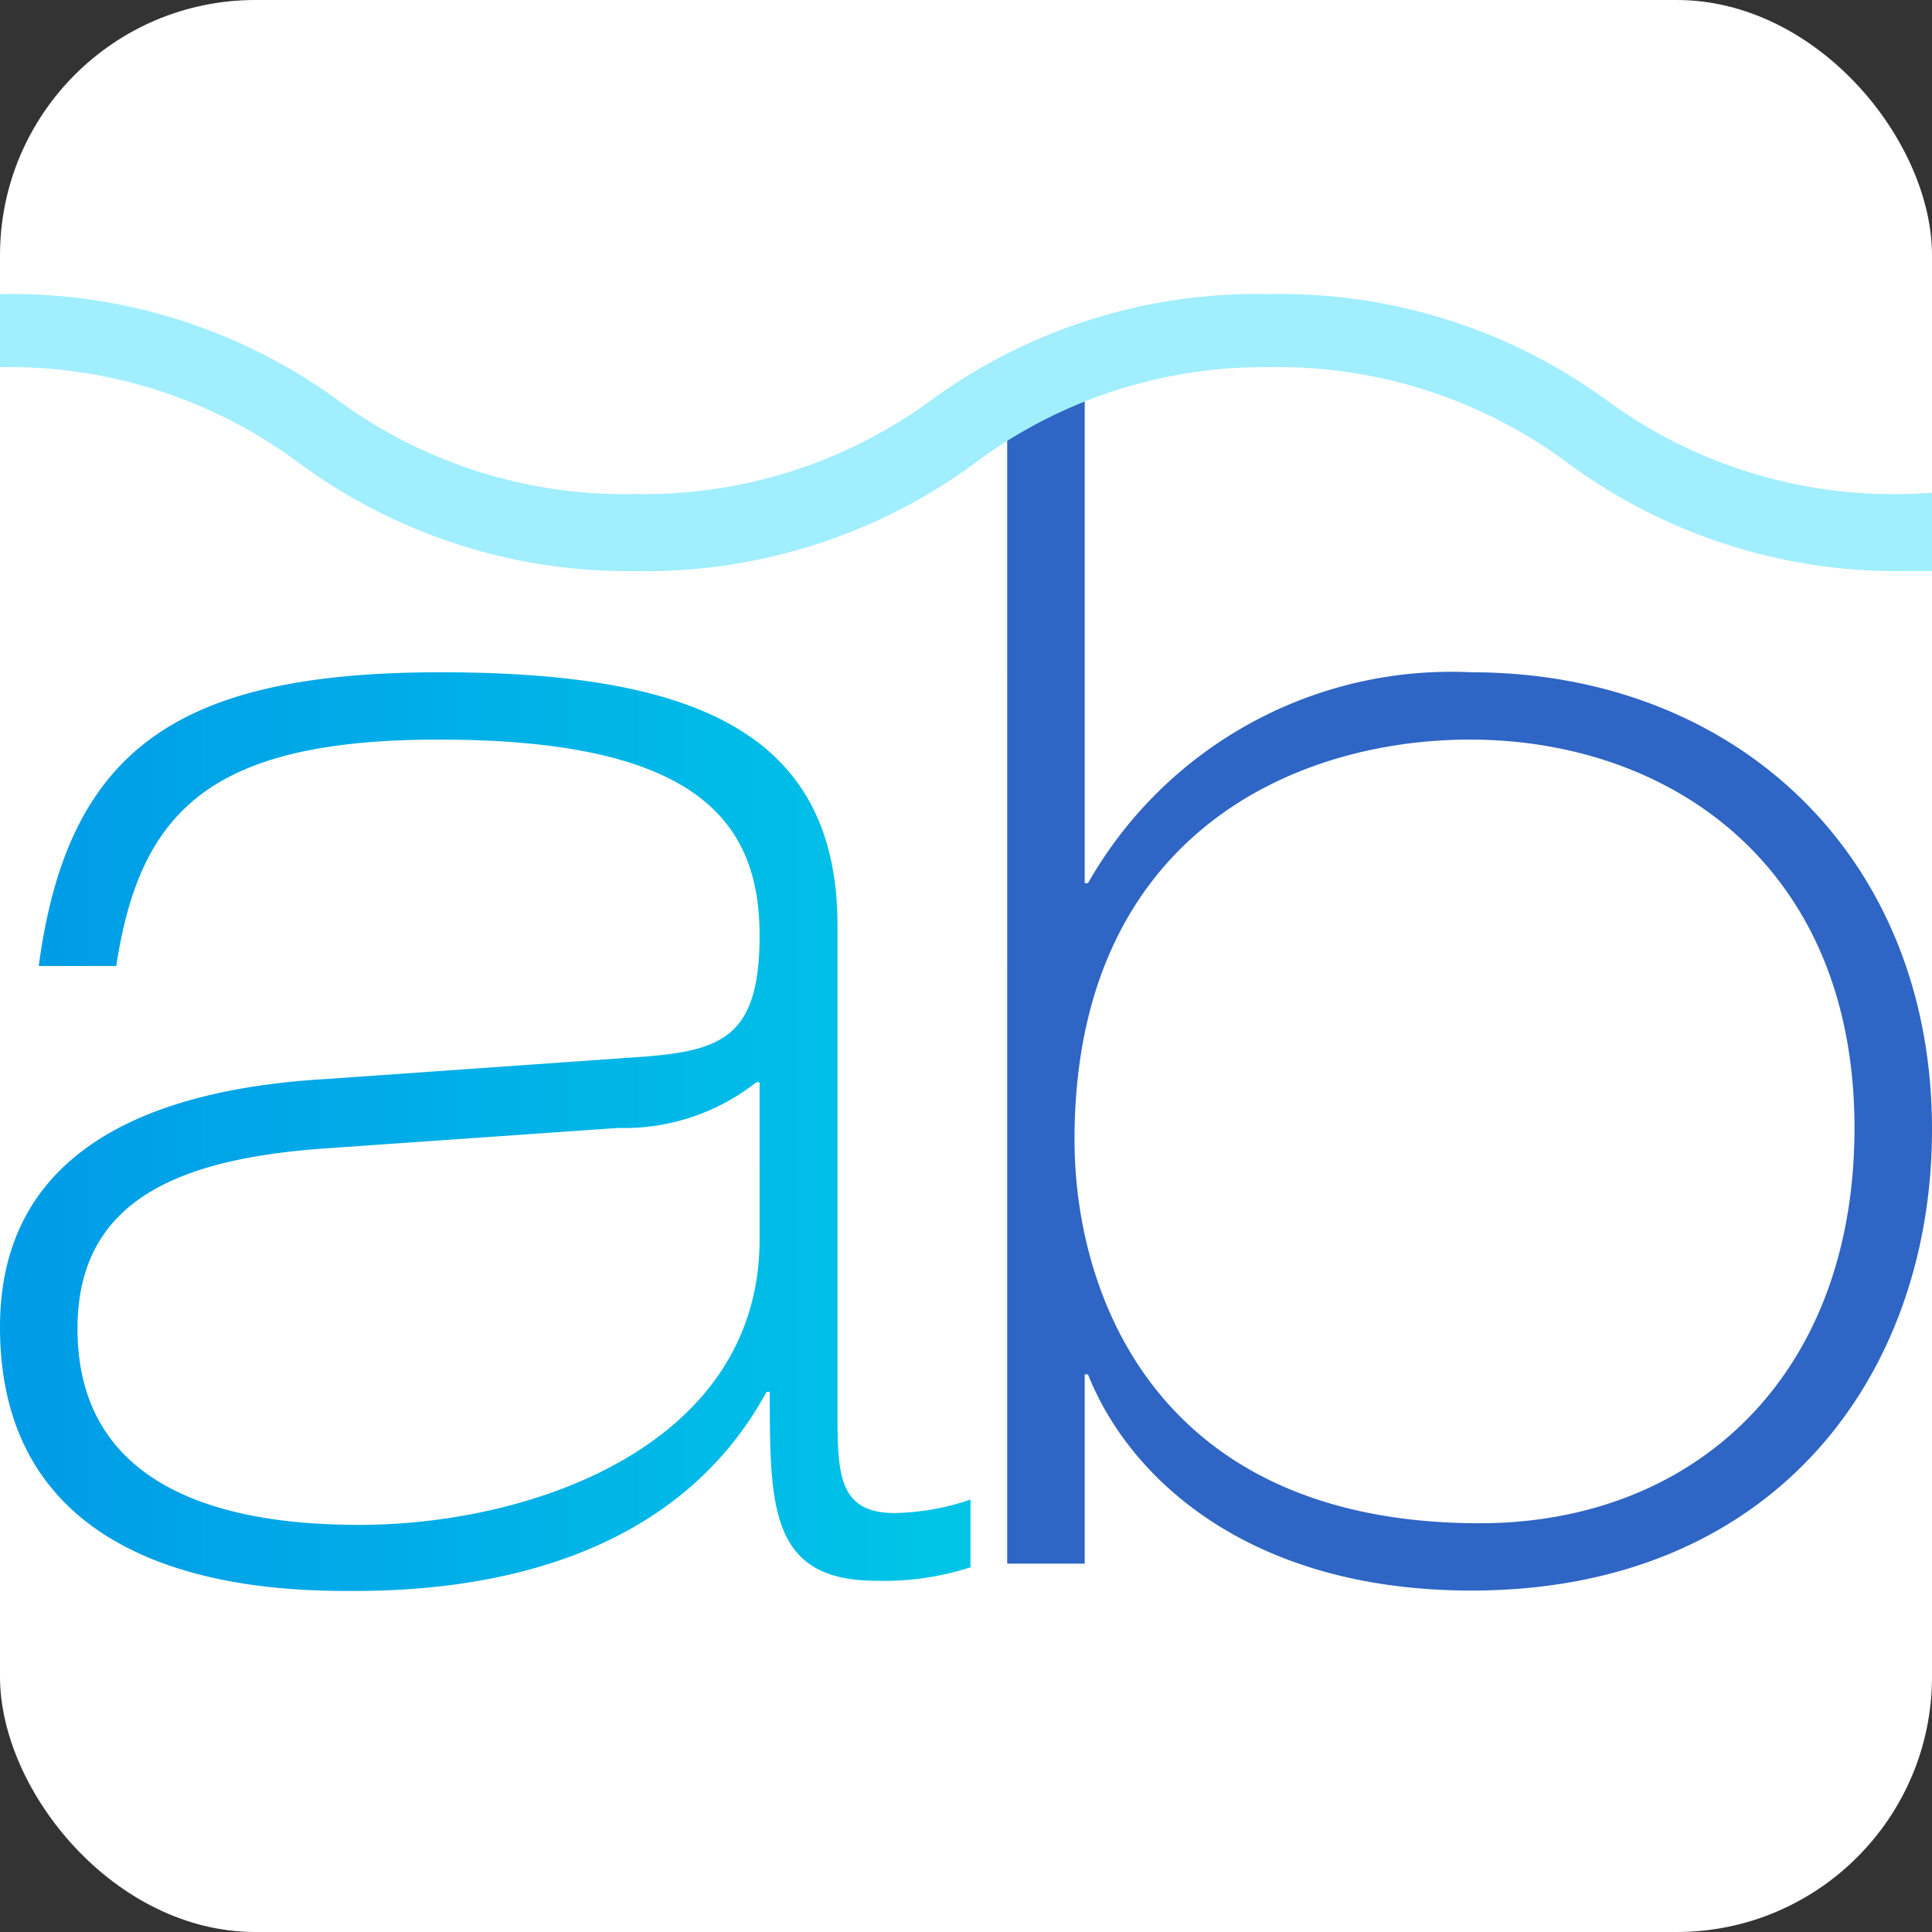 <svg xmlns="http://www.w3.org/2000/svg" xmlns:xlink="http://www.w3.org/1999/xlink" viewBox="0 0 47.36 47.36"><rect x="0" y="0" width="47.36" height="47.36" fill="#333333" stroke="none"/><defs><style>.cls-1{fill:#fff;}.cls-2{fill:url(#linear-gradient);}.cls-3{fill:#2f65c4;}.cls-4{fill:#a1eeff;}</style><linearGradient id="linear-gradient" y1="27.73" x2="23.79" y2="27.73" gradientUnits="userSpaceOnUse"><stop offset="0.03" stop-color="#009ce7"/><stop offset="1" stop-color="#00c5e7"/></linearGradient></defs><g id="Layer_2" data-name="Layer 2"><g id="Layer_1-2" data-name="Layer 1"><rect class="cls-1" width="47.36" height="47.36" rx="6.26"/><path class="cls-2" d="M21.93,37.09c-1.4,0-1.4-1-1.4-2.53V22.69c0-4.76-3.56-6.21-9.73-6.21-6.41,0-9.14,1.86-9.85,7.2h1.9c.58-3.81,2.32-5.55,7.91-5.55,6.25,0,7.86,1.95,7.86,4.8,0,2.61-1,2.86-3.23,3L8,26.45c-4.31.25-8,1.74-8,6.08C0,39,6.87,39,8.69,39c2.77,0,7.74-.54,10.1-4.88h.08c0,2.81,0,4.63,2.61,4.63a6.9,6.9,0,0,0,2.31-.33V36.76A6.08,6.08,0,0,1,21.93,37.09Zm-3.31-6.71c0,5.05-5.58,7-9.81,7-2.56,0-6.91-.5-6.91-4.81,0-3.18,2.53-4.17,6.09-4.42l7.16-.5a5.23,5.23,0,0,0,3.39-1.12h.08Z"/><path class="cls-3" d="M24.69,8.78h1.9V21.65h.08a10.24,10.24,0,0,1,9.4-5.17c6.45,0,11.29,4.47,11.29,11.21,0,6-3.84,11.3-11.29,11.3-5.47,0-8.4-2.77-9.4-5.3h-.08v4.64h-1.9ZM45.46,27.65c0-6.45-4.55-9.52-9.43-9.52-4.31,0-9.69,2.36-9.69,9.81,0,3.77,2,9.4,9.93,9.4C41.53,37.34,45.46,33.74,45.46,27.65Z"/><path class="cls-4" d="M46.65,12.11A11.84,11.84,0,0,1,39.37,9.8,13.58,13.58,0,0,0,31.1,7.21,13.53,13.53,0,0,0,22.84,9.8a11.9,11.9,0,0,1-7.29,2.31A11.84,11.84,0,0,1,8.27,9.8,13.58,13.58,0,0,0,0,7.21V9a11.9,11.9,0,0,1,7.29,2.32A13.59,13.59,0,0,0,15.55,14a13.65,13.65,0,0,0,8.27-2.59A11.84,11.84,0,0,1,31.1,9a11.9,11.9,0,0,1,7.29,2.32A13.59,13.59,0,0,0,46.65,14c.25,0,.48,0,.71,0V12.08C47.13,12.09,46.9,12.11,46.65,12.11Z"/></g></g></svg>